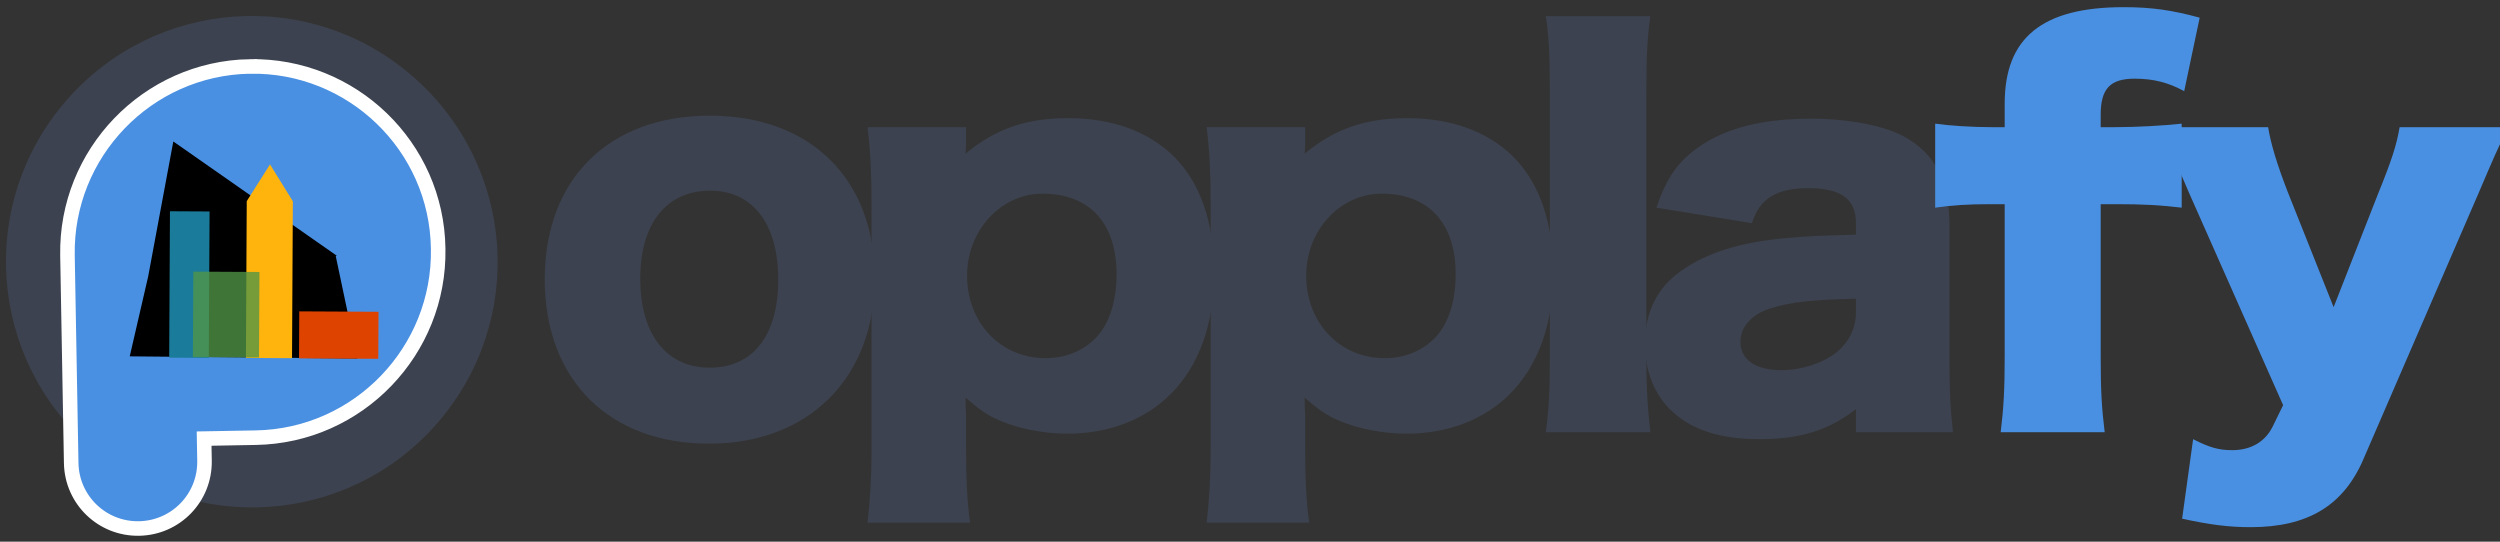<?xml version="1.0" encoding="UTF-8"?>
<svg width="240px" height="52px" version="1.1" viewBox="0 0 240 52" xmlns="http://www.w3.org/2000/svg" xmlns:cc="http://creativecommons.org/ns#" xmlns:dc="http://purl.org/dc/elements/1.1/" xmlns:rdf="http://www.w3.org/1999/02/22-rdf-syntax-ns#">
 <rect x="0" y="0" width="240" height="52" fill="#333333" stroke="none"/>
<!-- Generator: Sketch 48.2 (47327) - http://www.bohemiancoding.com/sketch -->
 <title>OpplafyMainLogo</title>
 <desc>Created with Sketch.</desc>
 <g fill="none">
  <g id="Group" transform="translate(0,1)">
   <path id="Shape" d="m6.38 8.634c-8.583 9.854-7.519 24.708 2.291 33.254 9.81 8.545 24.714 7.601 33.298-2.253 8.584-9.854 7.519-24.708-2.335-33.292-9.854-8.584-24.709-7.519-33.254 2.291zm27.671 24.104c-4.752 5.455-13.065 6.028-18.52 1.276-5.455-4.752-5.984-13.027-1.232-18.482 4.752-5.455 13.027-5.984 18.438-1.27 5.411 4.713 6.066 13.021 1.314 18.476z" fill="#3c424f"/>
   <path d="m28.712 18.881c2.891 2.518 3.193 6.904 0.675 9.795-2.518 2.891-6.904 3.193-9.795 0.675-2.891-2.518-3.193-6.904-0.674-9.795 2.519-2.891 6.904-3.193 9.795-0.675z" fill="#09476b"/>
   <path d="m23.975 5.378c-9.844 0.177-17.674 8.344-17.498 18.139l0.269 15.013 0.051 2.806 0.038 2.116c0.064 3.544 2.97 6.348 6.514 6.284 3.544-0.064 6.347-2.97 6.284-6.514l-0.038-2.117 4.971-0.089c9.845-0.177 17.675-8.344 17.499-18.139-0.128-9.845-8.294-17.675-18.09-17.499z" fill="#4a90e2" stroke="#fff" stroke-linecap="square" stroke-width="1.396"/>
   <g id="LogoFicodes" transform="translate(12,12)">
    <polygon points="20.227 11.561 20.227 11.561 20.345 11.56 4.636 0.579 4.638 0.583 2.222 13.554 0.454 21.209 22.306 21.418" fill="#000"/>
    <polygon points="8.044 21.358 4.242 21.338 4.316 7.281 8.119 7.301" fill="#1a7c9a"/>
    <polygon points="16.11 6.317 13.922 2.785 11.697 6.294 11.687 6.294 11.608 21.362 16.034 21.385 16.114 6.328 16.116 6.328 16.114 6.324 16.114 6.317" fill="#ffb30d"/>
    <polygon points="12.863 21.318 6.516 21.284 6.56 13.076 12.907 13.11" fill="#519547" fill-opacity=".784"/>
    <polygon points="24.315 21.445 16.706 21.404 16.73 16.891 24.339 16.931" fill="#df4300"/>
   </g>
  </g>
  <g id="opplafy" fill-rule="evenodd" aria-label="opplafy">
   <g fill="#3c424f">
    <path d="m68.088 42.592c9.552 0 15.888-6.336 15.888-15.888 0-9.504-6.144-15.6-15.84-15.6s-15.84 6.096-15.84 15.696c0 9.648 6.144 15.792 15.792 15.792zm0.096-24.288c4.08 0 6.528 3.168 6.528 8.544 0 5.328-2.4 8.448-6.576 8.448s-6.672-3.216-6.672-8.544c0-5.28 2.496-8.448 6.72-8.448z"/>
    <path d="m93.126 50.176c-0.288-2.064-0.384-4.272-0.384-6.96v-3.312c-0.048-0.672-0.048-1.296-0.048-1.728 1.344 1.152 2.064 1.68 3.312 2.208 1.776 0.768 4.224 1.248 6.48 1.248 3.936 0 7.44-1.344 9.888-3.792 2.736-2.736 4.176-6.72 4.176-11.616 0-4.848-1.296-8.64-3.84-11.184-2.496-2.448-5.952-3.696-10.176-3.696-3.984 0-6.96 1.008-9.84 3.408 0-0.24 0.048-0.624 0.048-0.912v-1.632h-9.456c0.288 2.448 0.384 4.416 0.384 7.536v23.424c0 2.544-0.144 4.944-0.384 7.008zm7.248-15.792c-4.32 0-7.536-3.408-7.536-7.92 0-4.368 3.264-7.872 7.248-7.872 4.512 0 7.104 2.832 7.104 7.728 0 2.736-0.768 4.944-2.112 6.24-1.248 1.2-2.88 1.824-4.704 1.824z"/>
    <path d="m125.68 50.176c-0.288-2.064-0.384-4.272-0.384-6.96v-3.312c-0.048-0.672-0.048-1.296-0.048-1.728 1.344 1.152 2.064 1.68 3.312 2.208 1.776 0.768 4.224 1.248 6.48 1.248 3.936 0 7.44-1.344 9.888-3.792 2.736-2.736 4.176-6.72 4.176-11.616 0-4.848-1.296-8.64-3.84-11.184-2.496-2.448-5.952-3.696-10.176-3.696-3.984 0-6.96 1.008-9.84 3.408 0-0.24 0.048-0.624 0.048-0.912v-1.632h-9.456c0.288 2.448 0.384 4.416 0.384 7.536v23.424c0 2.544-0.144 4.944-0.384 7.008zm7.248-15.792c-4.32 0-7.536-3.408-7.536-7.92 0-4.368 3.264-7.872 7.248-7.872 4.512 0 7.104 2.832 7.104 7.728 0 2.736-0.768 4.944-2.112 6.24-1.248 1.2-2.88 1.824-4.704 1.824z"/>
    <path d="m148.4 1.552c0.288 1.824 0.384 3.84 0.384 7.248v25.44c0 3.456-0.096 5.088-0.384 7.248h10.032c-0.288-2.544-0.384-4.368-0.384-7.248v-25.44c0-3.264 0.096-5.232 0.384-7.248z"/>
    <path d="m178.17 22.528c-3.456 0.096-4.896 0.144-6.768 0.336-4.32 0.384-7.536 1.392-9.984 3.12-2.304 1.584-3.504 3.984-3.504 7.008 0 2.64 0.912 4.944 2.64 6.528 1.92 1.776 4.656 2.64 8.304 2.64 3.936 0 6.624-0.816 9.312-2.88v2.208h9.312c-0.24-2.16-0.336-3.888-0.336-6.816v-12.96c0-4.32-1.344-6.96-4.416-8.64-1.872-1.008-5.328-1.68-8.88-1.68-4.656 0-8.208 0.912-10.8 2.736-2.016 1.44-3.072 2.976-4.032 5.808l9.168 1.488c0.72-2.352 2.352-3.36 5.424-3.36 3.168 0 4.56 1.056 4.56 3.36zm0 7.488c0 1.44-0.624 2.736-1.728 3.696-1.296 1.104-3.456 1.824-5.424 1.824-2.496 0-3.936-1.008-3.936-2.736 0-1.392 1.056-2.592 2.784-3.168 1.968-0.624 4.032-0.864 8.304-0.96z"/>
   </g>
   <path d="m192.45 19.6v14.64c0 3.12-0.096 4.896-0.384 7.248h9.984c-0.288-2.352-0.384-3.936-0.384-7.248v-14.64h1.488c2.688 0 4.272 0.096 6.288 0.336v-8.064c-1.776 0.192-4.368 0.336-6.384 0.336h-1.392v-1.2c0-2.496 0.912-3.456 3.264-3.456 1.824 0 3.264 0.384 4.752 1.2l1.488-7.056c-2.64-0.72-4.608-1.008-7.296-1.008-7.824 0-11.424 2.928-11.424 9.264v2.256h-1.296c-1.824 0-4.032-0.144-5.376-0.336v8.064c1.632-0.24 3.12-0.336 5.376-0.336z" fill="#4a90e2"/>
   <path d="m219.18 38.896-1.008 2.064c-0.72 1.44-2.064 2.256-3.888 2.256-1.248 0-2.16-0.24-3.744-1.056l-1.056 7.632c2.64 0.576 4.464 0.816 6.576 0.816 5.472 0 8.928-2.064 10.848-6.576l10.992-25.392c1.68-3.936 1.68-3.936 2.88-6.432h-10.416c-0.288 1.68-0.72 3.072-2.064 6.384l-4.272 10.896-4.416-11.088c-1.008-2.592-1.632-4.656-1.872-6.192h-10.416c0.624 1.2 0.816 1.632 2.88 6.432z" fill="#4a90e2"/>
  </g>
 </g>
</svg>
